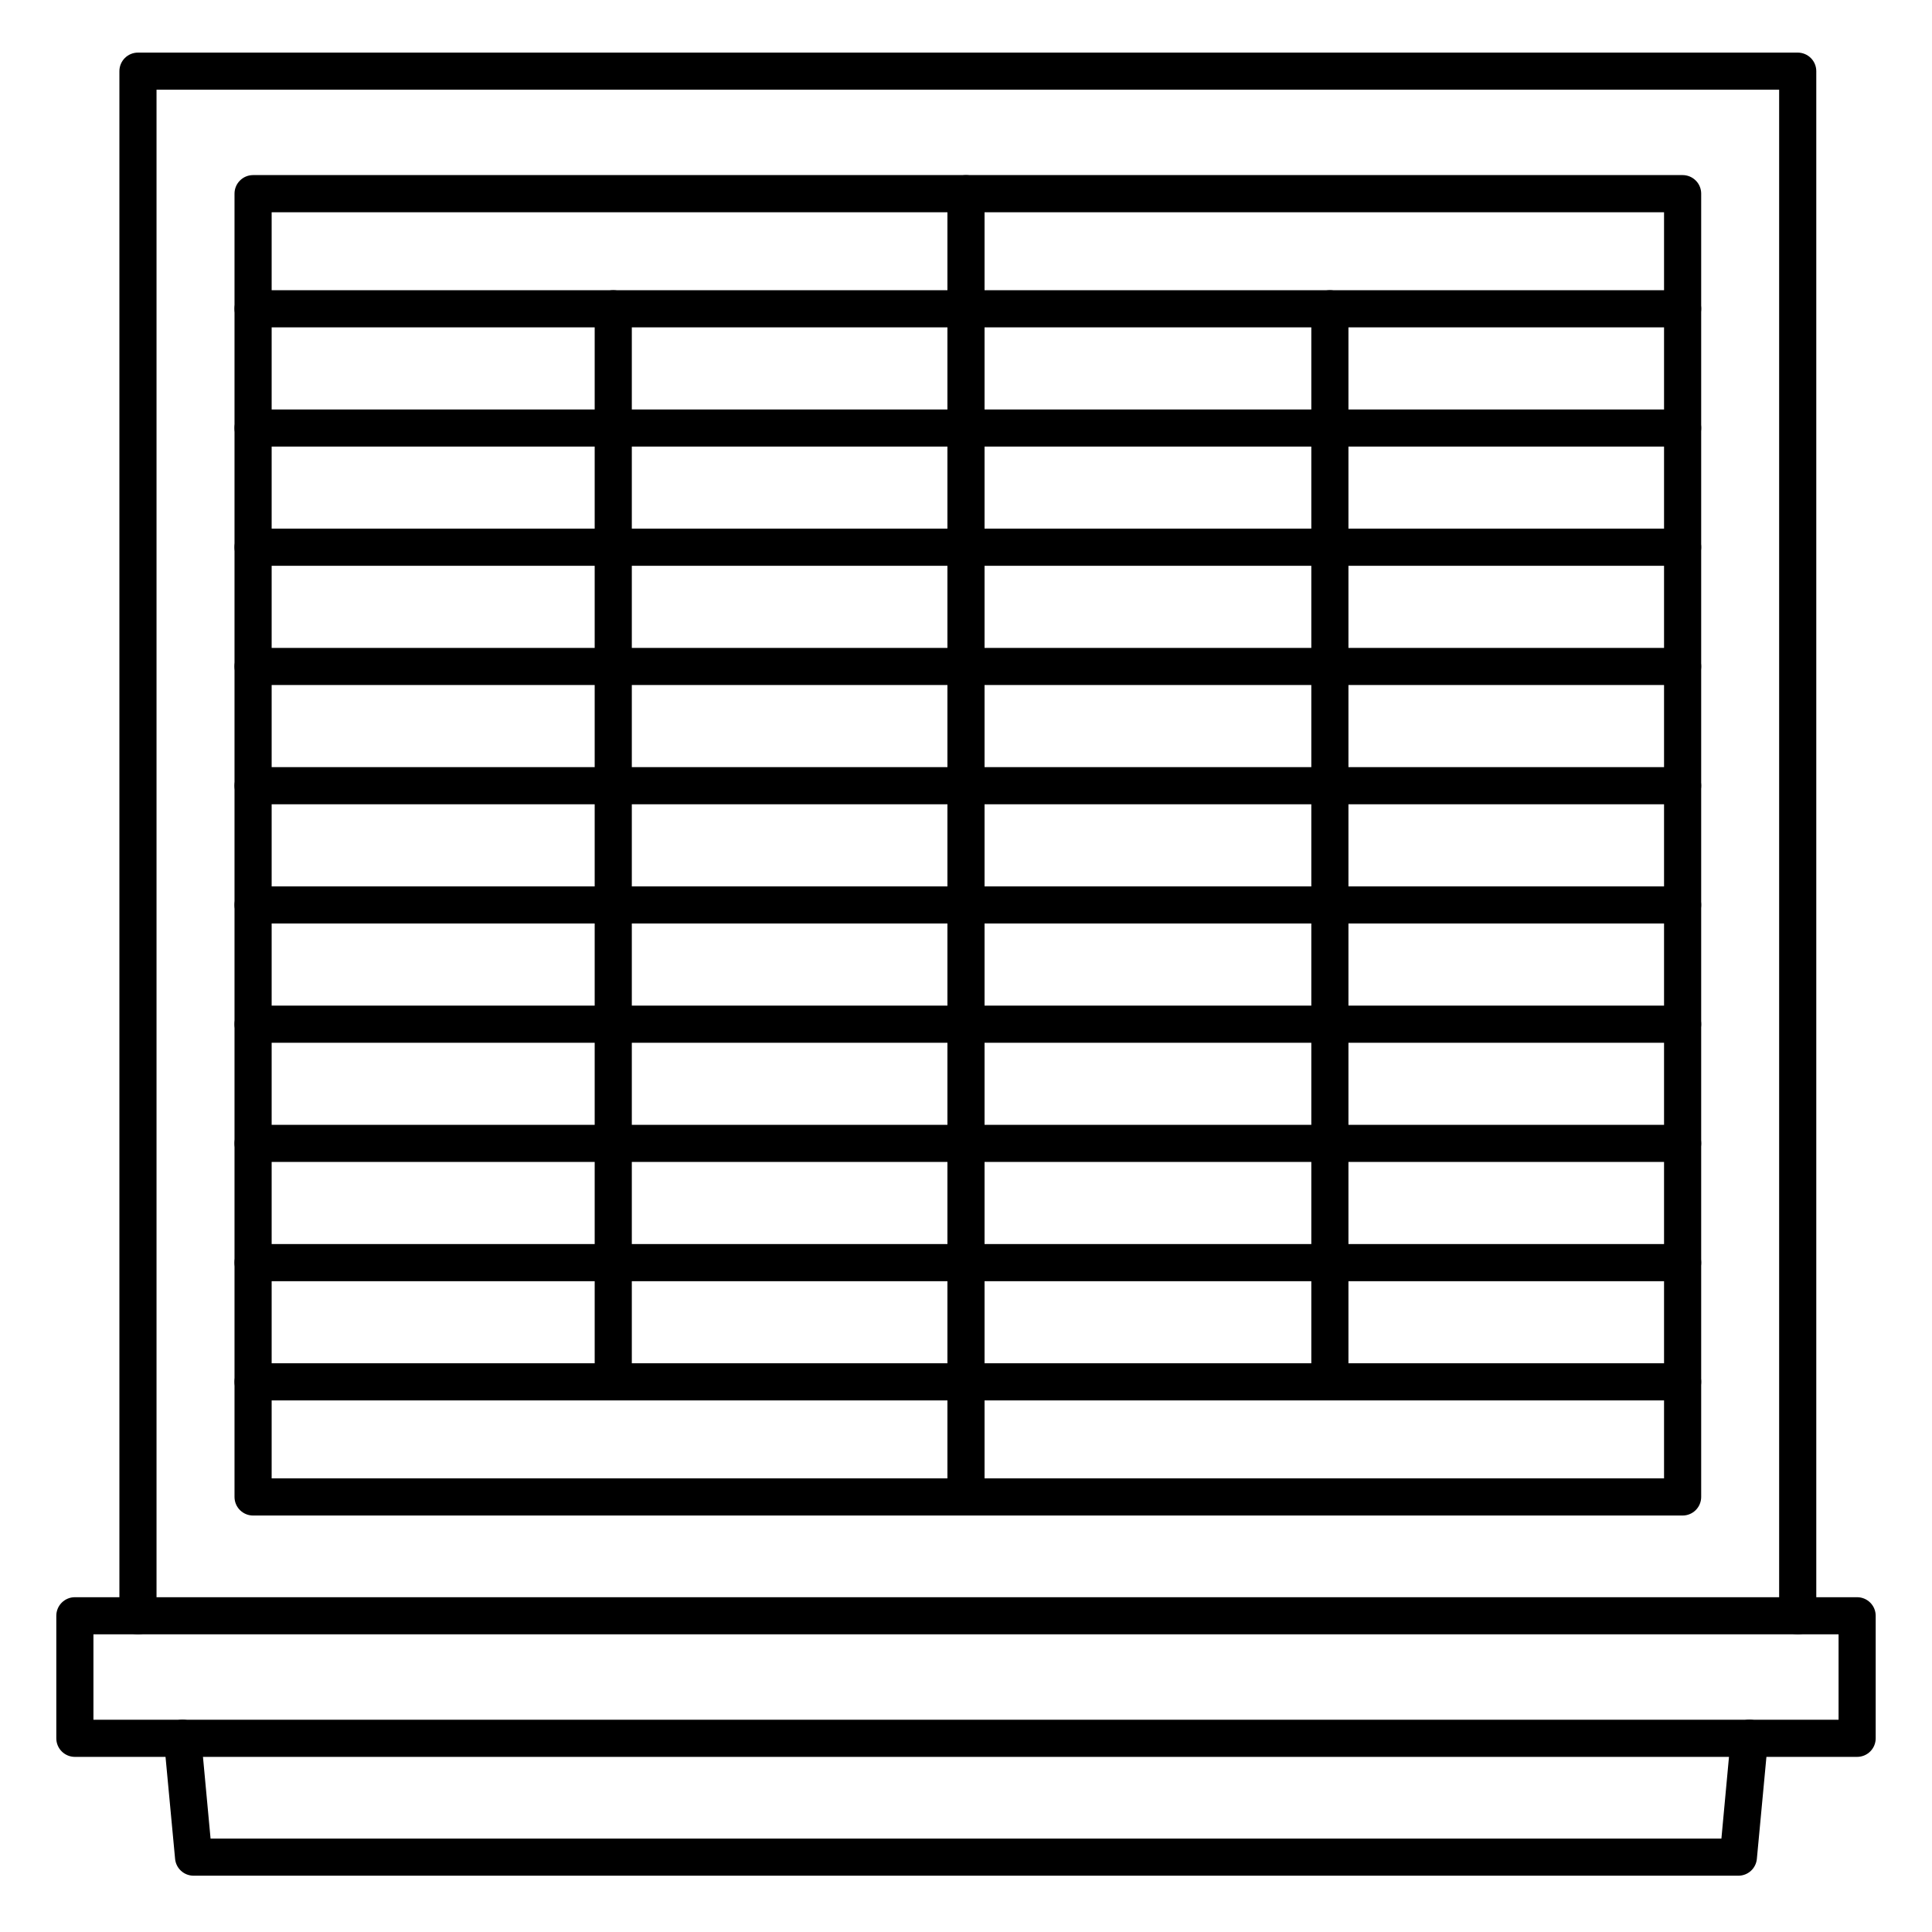 <?xml version="1.0" encoding="UTF-8"?>
<!-- Uploaded to: SVG Repo, www.svgrepo.com, Generator: SVG Repo Mixer Tools -->
<svg fill="#000000" width="800px" height="800px" version="1.1" viewBox="144 144 512 512" xmlns="http://www.w3.org/2000/svg">
 <g>
  <path d="m589.91 230.75h-378.84c-2.719 0-4.922-2.203-4.922-4.922 0-2.715 2.203-4.918 4.922-4.918h378.84c2.719 0 4.922 2.203 4.922 4.918 0 2.719-2.203 4.922-4.922 4.922z"/>
  <path d="m589.91 262.35h-378.84c-2.719 0-4.922-2.203-4.922-4.922 0-2.715 2.203-4.918 4.922-4.918h378.84c2.719 0 4.922 2.203 4.922 4.918 0 2.719-2.203 4.922-4.922 4.922z"/>
  <path d="m589.91 293.94h-378.84c-2.719 0-4.922-2.203-4.922-4.918 0-2.719 2.203-4.922 4.922-4.922h378.84c2.719 0 4.922 2.203 4.922 4.922 0 2.715-2.203 4.918-4.922 4.918z"/>
  <path d="m589.91 325.54h-378.84c-2.719 0-4.922-2.203-4.922-4.922 0-2.715 2.203-4.918 4.922-4.918h378.84c2.719 0 4.922 2.203 4.922 4.918 0 2.719-2.203 4.922-4.922 4.922z"/>
  <path d="m589.91 357.14h-378.84c-2.719 0-4.922-2.203-4.922-4.922 0-2.715 2.203-4.918 4.922-4.918h378.84c2.719 0 4.922 2.203 4.922 4.918 0 2.719-2.203 4.922-4.922 4.922z"/>
  <path d="m589.91 388.74h-378.84c-2.719 0-4.922-2.203-4.922-4.922 0-2.715 2.203-4.918 4.922-4.918h378.84c2.719 0 4.922 2.203 4.922 4.918 0 2.719-2.203 4.922-4.922 4.922z"/>
  <path d="m589.91 420.34h-378.84c-2.719 0-4.922-2.199-4.922-4.918s2.203-4.922 4.922-4.922h378.84c2.719 0 4.922 2.203 4.922 4.922s-2.203 4.918-4.922 4.918z"/>
  <path d="m589.91 451.93h-378.84c-2.719 0-4.922-2.203-4.922-4.918 0-2.719 2.203-4.922 4.922-4.922h378.84c2.719 0 4.922 2.203 4.922 4.922 0 2.715-2.203 4.918-4.922 4.918z"/>
  <path d="m589.91 483.53h-378.84c-2.719 0-4.922-2.203-4.922-4.922 0-2.715 2.203-4.918 4.922-4.918h378.84c2.719 0 4.922 2.203 4.922 4.918 0 2.719-2.203 4.922-4.922 4.922z"/>
  <path d="m589.91 515.12h-378.84c-2.719 0-4.922-2.199-4.922-4.918s2.203-4.922 4.922-4.922h378.84c2.719 0 4.922 2.203 4.922 4.922s-2.203 4.918-4.922 4.918z"/>
  <path d="m636.16 609.59h-472.32c-2.715 0-4.918-2.203-4.918-4.918v-32.473c0-2.719 2.203-4.922 4.918-4.922h472.32c1.305 0 2.555 0.52 3.477 1.441 0.926 0.926 1.441 2.176 1.441 3.481v32.473c0 1.305-0.516 2.555-1.441 3.477-0.922 0.926-2.172 1.441-3.477 1.441zm-467.4-9.84h462.48v-22.633h-462.48z"/>
  <path d="m604.67 641.08h-409.35c-2.543 0.012-4.68-1.922-4.918-4.457l-2.953-31.488c-0.121-1.305 0.277-2.606 1.113-3.613 0.836-1.012 2.039-1.645 3.344-1.77 2.719-0.254 5.129 1.742 5.383 4.457l2.512 27.031h400.39l2.508-27.031c0.254-2.715 2.664-4.711 5.383-4.457 2.719 0.258 4.711 2.668 4.457 5.383l-2.953 31.488c-0.238 2.535-2.371 4.469-4.918 4.457z"/>
  <path d="m620.41 577.12c-2.715 0-4.918-2.199-4.918-4.918v-404.43h-430.01v404.43c0 2.719-2.203 4.918-4.918 4.918-2.719 0-4.922-2.199-4.922-4.918v-409.34c0-2.719 2.203-4.922 4.922-4.922h439.85c1.305 0 2.559 0.52 3.481 1.441s1.441 2.176 1.441 3.481v409.34c0 1.305-0.52 2.555-1.441 3.481-0.922 0.922-2.176 1.438-3.481 1.438z"/>
  <path d="m589.91 545.63h-378.84c-2.719 0-4.922-2.203-4.922-4.922v-345.39c0-2.715 2.203-4.918 4.922-4.918h378.84c1.305 0 2.559 0.52 3.481 1.441s1.441 2.172 1.441 3.477v345.39c0 1.305-0.52 2.555-1.441 3.481-0.922 0.922-2.176 1.441-3.481 1.441zm-373.92-9.844h369v-335.54h-369z"/>
  <path d="m400 545.39c-2.719 0-4.922-2.203-4.922-4.922v-345.14c0-2.715 2.203-4.918 4.922-4.918 2.715 0 4.918 2.203 4.918 4.918v345.14c0 1.305-0.52 2.555-1.441 3.481-0.922 0.922-2.172 1.441-3.477 1.441z"/>
  <path d="m306.52 514.88c-2.719 0-4.922-2.203-4.922-4.922v-284.13c0-2.715 2.203-4.918 4.922-4.918 2.715 0 4.918 2.203 4.918 4.918v284.13c0 1.305-0.52 2.555-1.441 3.481-0.922 0.922-2.172 1.441-3.477 1.441z"/>
  <path d="m496.43 514.88c-2.715 0-4.918-2.203-4.918-4.922v-284.13c0-2.715 2.203-4.918 4.918-4.918 2.719 0 4.922 2.203 4.922 4.918v284.13c0 1.305-0.52 2.555-1.441 3.481-0.922 0.922-2.176 1.441-3.481 1.441z"/>
 </g>
</svg>